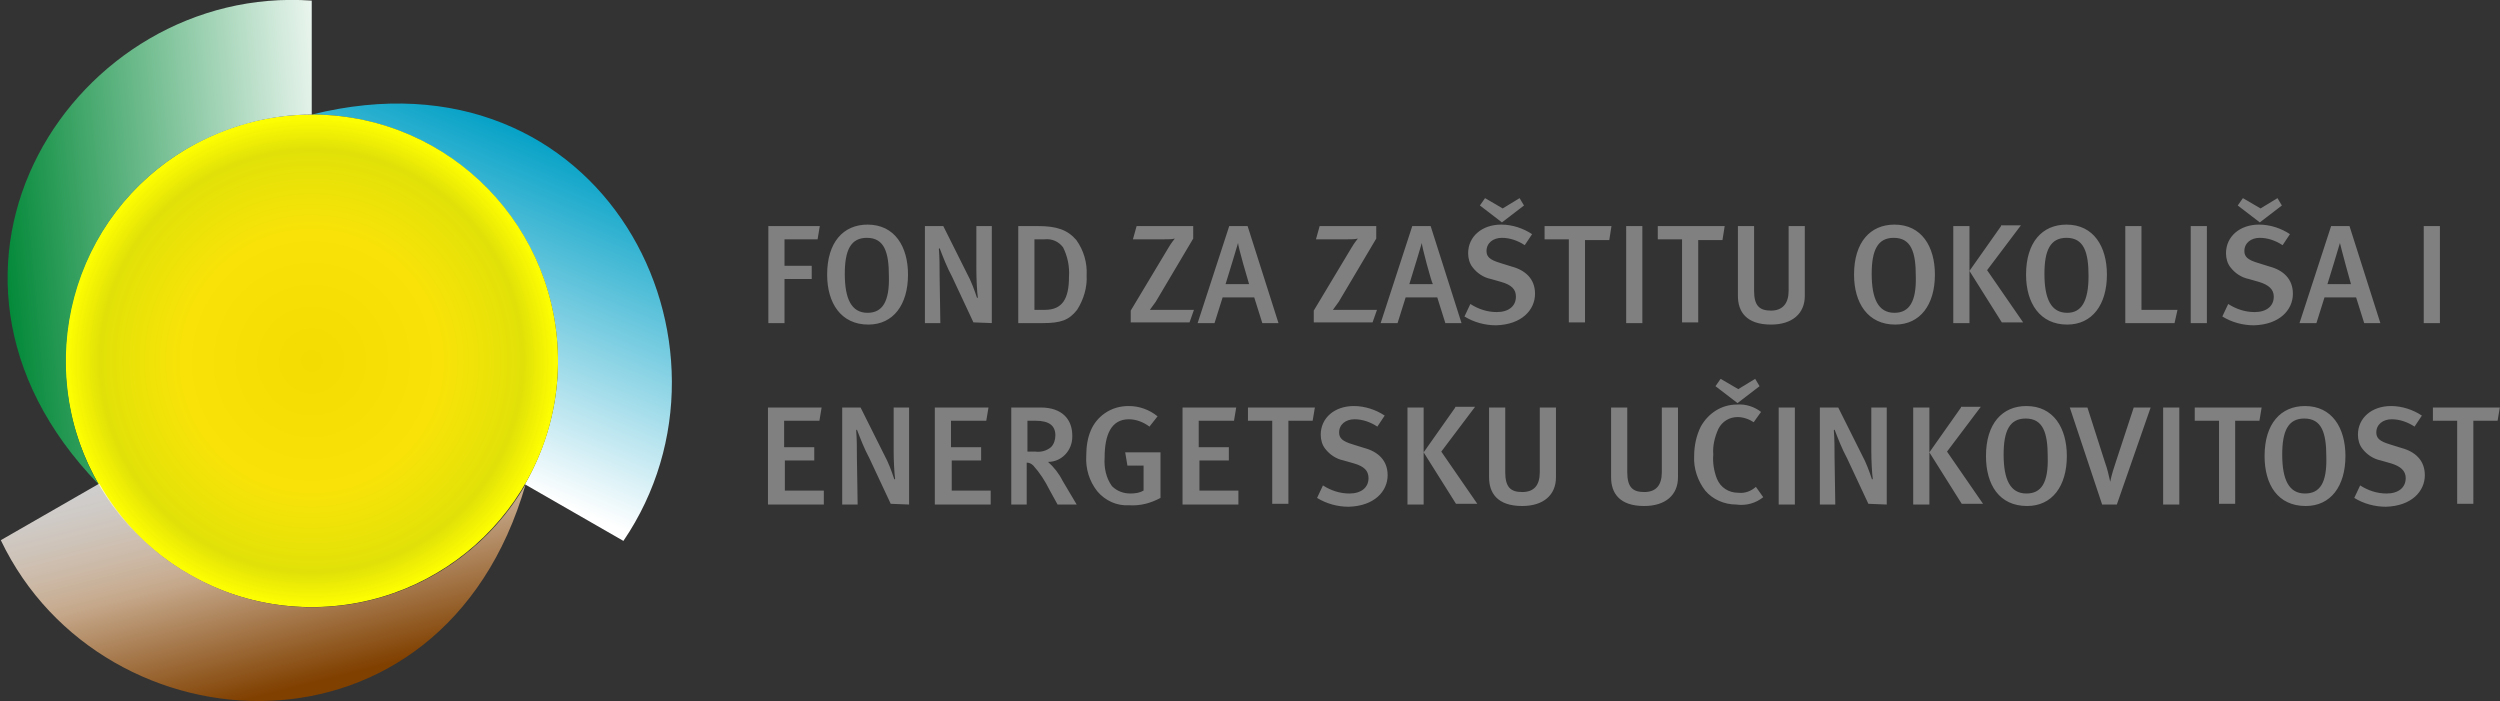<svg version="1.1" id="Layer_1" xmlns="http://www.w3.org/2000/svg" x="0" y="0" viewBox="0 0 340.1 95.4" xml:space="preserve">
  <rect x="0" y="0" width="340.1" height="95.4" fill="#333333" stroke="none"/>
  <style>
    .st5{fill:gray}
  </style>
  <g transform="translate(484.909 498.686)">
    <linearGradient id="SVGID_1_" gradientUnits="userSpaceOnUse" x1="-371.645" y1="-432.242" x2="-371.929" y2="-433.055" gradientTransform="matrix(48.994 0 0 -59.547 17795.842 -26219.965)">
      <stop offset="0" stop-color="#01a0c6"/>
      <stop offset=".914" stop-color="#fff"/>
      <stop offset="1" stop-color="#fff"/>
    </linearGradient>
    <path d="M-442.5-483.1c18.5 0 33.5 15.1 33.5 33.6 0 5.9-1.6 11.6-4.5 16.7l13.4 7.7c18.1-26.6-2.7-67.9-42.4-58z" fill="url(#SVGID_1_)"/>
    <radialGradient id="SVGID_2_" cx="-371.124" cy="-432.739" r=".5" gradientTransform="matrix(67.064 0 0 -67.064 24446.584 -29470.762)" gradientUnits="userSpaceOnUse">
      <stop offset="0" stop-color="#f2dc01"/>
      <stop offset=".531" stop-color="#f8e208"/>
      <stop offset=".859" stop-color="#ffff01" stop-opacity=".851"/>
      <stop offset="1" stop-color="#ffff01"/>
    </radialGradient>
    <path d="M-476-450c.2-18.5 15.4-33.3 33.9-33.1 18.5.2 33.3 15.4 33.1 33.9s-15.4 33.3-33.9 33.1c-18.5-.2-33.3-15.4-33.1-33.9z" fill="url(#SVGID_2_)"/>
    <linearGradient id="SVGID_3_" gradientUnits="userSpaceOnUse" x1="-372.707" y1="-432.815" x2="-371.536" y2="-432.646" gradientTransform="matrix(41.389 0 0 -65.86 14941.472 -28965.512)">
      <stop offset="0" stop-color="#018837"/>
      <stop offset="1" stop-color="#fff"/>
    </linearGradient>
    <path d="M-471.5-432.8c-9.2-16.1-3.7-36.6 12.3-45.8 5.1-2.9 10.9-4.5 16.7-4.5v-15.5c-32.1-2.3-57.5 36.4-29 65.8z" fill="url(#SVGID_3_)"/>
    <linearGradient id="SVGID_4_" gradientUnits="userSpaceOnUse" x1="-370.691" y1="-432.44" x2="-371.357" y2="-431.353" gradientTransform="matrix(71.474 0 0 -29.526 26068.967 -13178.17)">
      <stop offset="0" stop-color="#804000"/>
      <stop offset=".414" stop-color="#c6a98c"/>
      <stop offset=".778" stop-color="#fff" stop-opacity=".761"/>
      <stop offset="1" stop-color="#fff"/>
    </linearGradient>
    <path d="M-413.4-432.8c-9.3 16-29.8 21.5-45.8 12.2-5.1-2.9-9.3-7.2-12.2-12.3l-13.4 7.7c13.9 29.1 60.1 31.7 71.4-7.6z" fill="url(#SVGID_4_)"/>
  </g>
  <path class="st5" d="M-477.4-481.6v-1.9h-5.3v-4.1h4v-1.8h-4.1v-3.6h4.8l.3-1.8h-7.3v13.2h7.6zM-465.8-481.6v-13.2h-2.1v6c0 1.2.1 3.1.2 3.7l-.1.1c-.4-1.2-.8-2.3-1.4-3.4l-3.2-6.4h-2.5v13.2h2.1l-.1-6.4c0-1.2 0-2.5-.1-3.7l.1-.1c.5 1.3 1 2.6 1.7 3.9l2.9 6.2 2.5.1zM-454.7-481.6v-1.9h-5.3v-4.1h4v-1.8h-4.1v-3.6h4.8l.3-1.8h-7.3v13.2h7.6zM-443-481.6l-1.9-3.2c-.5-1-1.2-1.9-2-2.6 1.9 0 3.3-1.6 3.3-3.4v-.2c0-2.1-1.3-3.8-4.3-3.8h-4v13.2h2.1v-5.7c.3 0 .6.1.9.4.9 1 1.6 2.1 2.2 3.3l1.1 2h2.6zm-5.6-11.4c1.9 0 2.7.7 2.7 2 0 .6-.2 1.2-.6 1.6-.6.5-1.4.7-2.1.6h-1.1v-4.2h1.1zM-431.6-482.5v-6.2h-4.8l.3 1.8h2.2v3.4c-.5.3-1.1.4-1.8.4-.9 0-1.8-.3-2.5-1-.8-1.1-1.1-2.5-1-3.9 0-3.1.9-5.2 3.3-5.2 1 0 2 .4 2.8 1l1.1-1.4c-1.1-.9-2.5-1.4-3.9-1.4-1.2 0-2.3.3-3.3 1-1.7 1.2-2.5 3.1-2.5 5.8-.1 1.7.4 3.4 1.5 4.8 1.1 1.3 2.7 2 4.3 1.9 1.6.1 3-.3 4.3-1zM-421-481.6v-1.9h-5.3v-4.1h4v-1.8h-4.1v-3.6h4.8l.3-1.8h-7.3v13.2h7.6zM-410.6-494.8h-9.1v1.8h3.3v11.3h2.2V-493h3.3l.3-1.8zM-400.7-485.6c0-2-1.3-3.2-3.2-3.7l-1.6-.5c-1.3-.4-1.8-.8-1.8-1.6 0-1.1.9-1.8 2.1-1.8 1.1 0 2.2.4 3.1 1l1-1.5c-1.2-.8-2.7-1.3-4.2-1.3-2.6 0-4.5 1.6-4.5 3.9 0 .7.2 1.4.6 1.9.6.8 1.5 1.4 2.5 1.6l1.4.4c1.4.4 2 1 2 2 0 1.3-1 2.1-2.6 2.1-1.3 0-2.5-.4-3.6-1.1l-.8 1.7c1.3.8 2.8 1.2 4.3 1.2 3.5-.1 5.3-2.1 5.3-4.3zM-391.5-494.8l-4.3 6.1 4.4 7h2.9l-4.9-7.1 4.6-6.1h-2.7zm-4.3 13.2v-13.2h-2.2v13.2h2.2zM-377.8-485.3v-9.5h-2.2v8.8c0 1.8-.8 2.7-2.4 2.7-1.6 0-2.3-.7-2.3-2.7v-8.8h-2.2v9.5c0 2.1 1.1 3.9 4.5 3.9 2.9 0 4.6-1.5 4.6-3.9zM-361.2-485.3v-9.5h-2.2v8.8c0 1.8-.8 2.7-2.4 2.7-1.6 0-2.3-.7-2.3-2.7v-8.8h-2.2v9.5c0 2.1 1.1 3.9 4.5 3.9 2.9 0 4.6-1.5 4.6-3.9zM-349.6-482.6l-1-1.4c-.7.6-1.5.9-2.4.8-1.3 0-2.4-.7-2.9-1.9-.4-1-.6-2.2-.5-3.3-.1-1.2.2-2.4.7-3.5.5-1 1.5-1.6 2.6-1.6.8 0 1.6.3 2.2.7l1-1.4c-.9-.7-2.1-1.1-3.3-1-2.1 0-3.9 1.2-4.9 3-.6 1.2-.9 2.6-.9 4-.1 1.7.5 3.4 1.5 4.7 1 1.2 2.6 1.9 4.2 1.9 1.4.2 2.7-.2 3.7-1zm-.5-15.1l-.6-1-2.3 1.4-2.4-1.4-.7 1 3 2.3 3-2.3zM-347.5-494.8h2.2v13.2h-2.2v-13.2zM-332.8-481.6v-13.2h-2.1v6c0 1.2.1 3.1.2 3.7l-.1.1c-.4-1.2-.8-2.3-1.4-3.4l-3.2-6.4h-2.5v13.2h2.1l-.1-6.4c0-1.2 0-2.5-.1-3.7l.1-.1c.5 1.3 1 2.6 1.7 3.9l2.9 6.2 2.5.1zM-322.7-494.8l-4.3 6.1 4.4 7h2.9l-4.9-7.1 4.6-6.1h-2.7zm-4.3 13.2v-13.2h-2.2v13.2h2.2zM-313.7-481.4c3.4 0 5.4-2.7 5.4-6.8 0-3.8-1.8-6.8-5.5-6.8-3.3 0-5.5 2.4-5.5 6.8 0 3.9 1.8 6.8 5.6 6.8zm-.1-1.7c-2.2 0-3.1-1.9-3.1-5.3 0-3.2.8-4.9 3-4.9 2.4 0 3 2 3 5.2.1 3.6-.9 5-2.9 5zM-296.9-494.8h-2.3l-2.4 7.3c-.3.9-.6 1.8-.8 2.8-.2-.9-.4-1.8-.7-2.6l-2.4-7.5h-2.4l4.4 13.2h2l4.6-13.2zM-295.2-494.8h2.2v13.2h-2.2v-13.2zM-281.8-494.8h-9.1v1.8h3.3v11.3h2.2V-493h3.3l.3-1.8zM-275.8-481.4c3.4 0 5.4-2.7 5.4-6.8 0-3.8-1.8-6.8-5.5-6.8-3.3 0-5.5 2.4-5.5 6.8 0 3.9 1.8 6.8 5.6 6.8zm-.1-1.7c-2.2 0-3.1-1.9-3.1-5.3 0-3.2.8-4.9 3-4.9 2.4 0 3 2 3 5.2.1 3.6-.9 5-2.9 5zM-259.6-485.6c0-2-1.3-3.2-3.2-3.7l-1.6-.5c-1.3-.4-1.8-.8-1.8-1.6 0-1.1.9-1.8 2.1-1.8 1.1 0 2.2.4 3.1 1l1-1.5c-1.2-.8-2.7-1.3-4.2-1.3-2.6 0-4.5 1.6-4.5 3.9 0 .7.2 1.4.6 1.9.6.8 1.5 1.4 2.5 1.6l1.4.4c1.3.4 2 1 2 2 0 1.3-1 2.1-2.6 2.1-1.3 0-2.5-.4-3.6-1.1l-.8 1.7c1.3.8 2.8 1.2 4.3 1.2 3.5-.1 5.3-2.1 5.3-4.3zM-249.4-494.8h-9.1v1.8h3.3v11.3h2.2V-493h3.3l.3-1.8z" transform="translate(589.473 550.237)"/>
  <g>
    <path class="st5" d="M-481.3-494.9h-7v13.2h2.2v-6h3.7v-1.8h-3.7v-3.6h4.5l.3-1.8zM-474.7-481.5c3.4 0 5.4-2.7 5.4-6.8 0-3.8-1.8-6.8-5.5-6.8-3.3 0-5.5 2.4-5.5 6.8 0 3.9 1.9 6.8 5.6 6.8zm-.1-1.6c-2.2 0-3.1-1.9-3.1-5.3 0-3.2.8-4.9 3-4.9 2.4 0 3 2 3 5.2.1 3.5-.9 5-2.9 5zM-457.9-481.7v-13.2h-2.1v6c0 1.2.1 3.1.2 3.7l-.1.1c-.4-1.2-.8-2.3-1.4-3.4l-3.2-6.4h-2.5v13.2h2.1l-.1-6.4c0-1.2 0-2.5-.1-3.7l.1-.1c.5 1.3 1 2.6 1.7 3.9l2.9 6.2 2.5.1zM-445-488.2c.1-1.7-.4-3.4-1.4-4.8-1.2-1.4-2.7-1.9-5.2-1.9h-2.7v13.2h3.3c2.5 0 3.6-.4 4.7-1.8.9-1.4 1.4-3.1 1.3-4.7zm-2.4.2c0 3-.9 4.5-3.3 4.5h-1.4v-9.6h1.4c1-.1 1.9.3 2.5 1.1.6 1.2.9 2.6.8 4zM-430.4-483.5h-6c.3-.4.5-.7.8-1.1l5.1-8.6v-1.7h-7.7l-.5 1.8h4.3c.5 0 1 0 1.4-.1 0 0-.5.6-.9 1.3l-5.1 8.5v1.6h8l.6-1.7zM-418.9-481.7l-4.2-13.2h-2.5l-4.3 13.2h2.3l1.1-3.5h4.3l1.1 3.5h2.2zm-4-5.3h-3.2c.3-.9 1.7-5.6 1.7-5.6 0 .5 1.4 5.3 1.5 5.6zM-405.5-483.5h-6c.3-.4.5-.7.8-1.1l5.1-8.6v-1.7h-7.7l-.5 1.8h4.3c.5 0 1 0 1.4-.1 0 0-.5.6-.9 1.3l-5.1 8.5v1.6h8l.6-1.7zM-394-481.7l-4.2-13.2h-2.5l-4.3 13.2h2.3l1.1-3.5h4.3l1.1 3.5h2.2zm-3.9-5.3h-3.2c.3-.9 1.7-5.6 1.7-5.6 0 .5 1.3 5.3 1.5 5.6zM-384-485.7c0-2-1.3-3.2-3.2-3.7l-1.6-.5c-1.3-.4-1.8-.8-1.8-1.6 0-1.1.9-1.8 2.1-1.8 1.1 0 2.2.4 3.1 1l1-1.5c-1.2-.8-2.7-1.3-4.2-1.3-2.6 0-4.5 1.6-4.5 3.9 0 .7.2 1.4.6 1.9.6.8 1.5 1.4 2.5 1.6l1.4.4c1.4.4 2 1 2 2 0 1.3-1 2.1-2.6 2.1-1.3 0-2.5-.4-3.6-1.1l-.8 1.7c1.3.8 2.8 1.2 4.3 1.2 3.5-.1 5.3-2.1 5.3-4.3zm-1.5-12l-.6-1-2.3 1.4-2.4-1.4-.7 1 3 2.3 3-2.3zM-373.6-494.9h-9.1v1.8h3.3v11.3h2.2V-493h3.3l.3-1.9zM-371.6-494.9h2.2v13.2h-2.2v-13.2zM-358.2-494.9h-9.1v1.8h3.3v11.3h2.2V-493h3.3l.3-1.9zM-347.3-485.4v-9.5h-2.2v8.8c0 1.7-.8 2.7-2.4 2.7-1.6 0-2.3-.7-2.3-2.7v-8.8h-2.2v9.5c0 2.1 1.1 3.9 4.5 3.9 2.9 0 4.6-1.5 4.6-3.9zM-335-481.5c3.4 0 5.4-2.7 5.4-6.8 0-3.8-1.8-6.8-5.5-6.8-3.3 0-5.5 2.4-5.5 6.8 0 3.9 1.9 6.8 5.6 6.8zm-.1-1.6c-2.2 0-3.1-1.9-3.1-5.3 0-3.2.8-4.9 3-4.9 2.4 0 3 2 3 5.2.1 3.5-.9 5-2.9 5zM-320.6-494.9l-4.3 6.1 4.4 7h2.9l-4.9-7.1 4.6-6.1h-2.7zm-4.3 13.2v-13.2h-2.2v13.2h2.2zM-311.6-481.5c3.4 0 5.4-2.7 5.4-6.8 0-3.8-1.8-6.8-5.5-6.8-3.3 0-5.5 2.4-5.5 6.8 0 3.9 1.9 6.8 5.6 6.8zm0-1.6c-2.2 0-3.1-1.9-3.1-5.3 0-3.2.8-4.9 3-4.9 2.4 0 3 2 3 5.2 0 3.5-1 5-2.9 5zM-296.6-483.5h-4.9v-11.4h-2.2v13.2h6.7l.4-1.8zM-294.8-494.9h2.2v13.2h-2.2v-13.2zM-280.9-485.7c0-2-1.3-3.2-3.2-3.7l-1.6-.5c-1.3-.4-1.8-.8-1.8-1.6 0-1.1.9-1.8 2.1-1.8 1.1 0 2.2.4 3.1 1l1-1.5c-1.2-.8-2.7-1.3-4.2-1.3-2.6 0-4.5 1.6-4.5 3.9 0 .7.2 1.4.6 1.9.6.8 1.5 1.4 2.5 1.6l1.4.4c1.3.4 2 1 2 2 0 1.3-1 2.1-2.6 2.1-1.3 0-2.5-.4-3.6-1.1l-.8 1.7c1.3.8 2.8 1.2 4.3 1.2 3.5-.1 5.3-2.1 5.3-4.3zm-1.5-12l-.6-1-2.3 1.4-2.4-1.4-.7 1 3 2.3 3-2.3zM-269-481.7l-4.2-13.2h-2.5l-4.3 13.2h2.3l1.1-3.5h4.3l1.1 3.5h2.2zm-4-5.3h-3.2c.3-.9 1.7-5.6 1.7-5.6.1.5 1.4 5.3 1.5 5.6zM-263.1-494.9h2.2v13.2h-2.2v-13.2z" transform="translate(592.825 525.655)"/>
  </g>
</svg>
